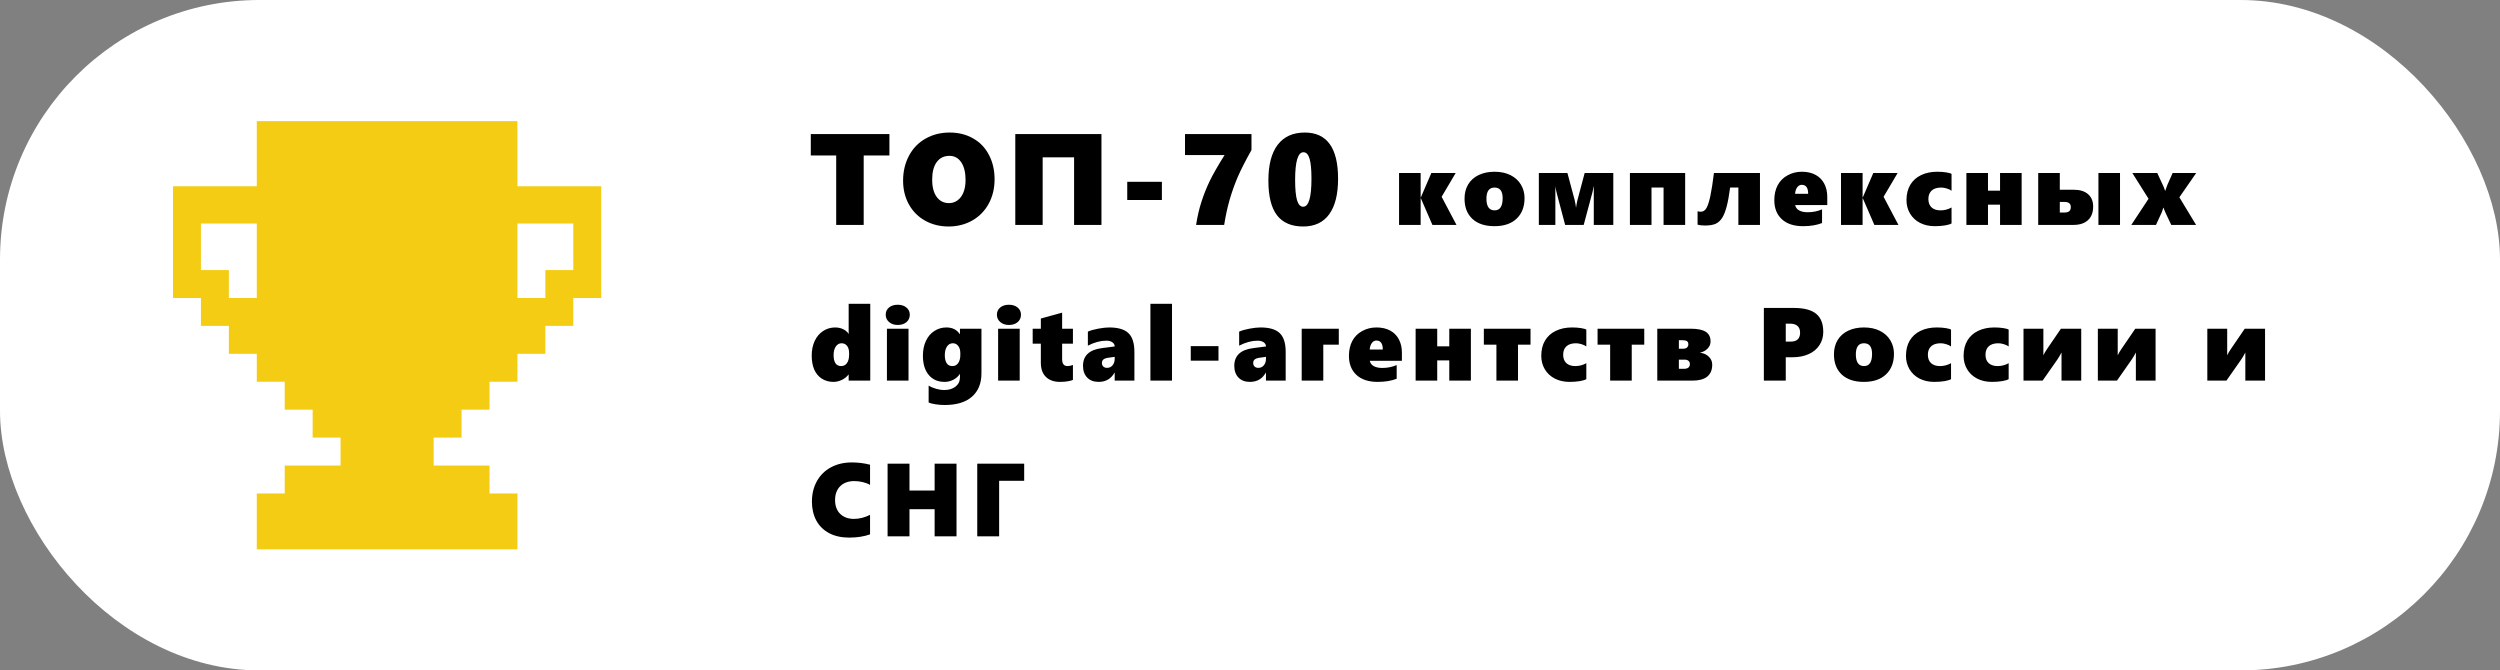 <?xml version="1.0" encoding="UTF-8"?> <svg xmlns="http://www.w3.org/2000/svg" width="578" height="155" viewBox="0 0 578 155" fill="none"><rect x="0" y="0" width="578" height="155" fill="#808080" stroke="none"/><rect width="578" height="155" rx="60" fill="white"></rect><g clip-path="url(#clip0_3278_962)"><path d="M119.63 43.065V28H115.326H113.174H65.826H59.37V43.065H40V49.522V68.891H46.456V75.348H52.913V81.804H59.369V88.261H65.826V94.717H72.282V101.174H78.739V107.63H65.826V114.086H59.369V120.543V127H65.826H113.174H119.63V114.087H113.174V107.63H100.26V101.174H106.717V94.718H113.173V88.261H115.325H119.63V81.805H126.086V75.348H132.543V68.891H139V49.522V43.065H119.63ZM59.37 68.891H52.913V62.435H46.456V51.674H52.913H59.369V68.891H59.37ZM132.544 62.435H126.087V68.891H119.631V51.674H126.087H132.544V62.435Z" fill="#F4CC14"></path></g><path d="M199.686 35.945V52H193.328V35.945H187.454V30.994H205.633V35.945H199.686ZM229.947 41.438C229.947 43.548 229.493 45.438 228.585 47.107C227.677 48.768 226.407 50.062 224.777 50.989C223.146 51.907 221.32 52.366 219.298 52.366C217.325 52.366 215.529 51.922 213.907 51.033C212.296 50.135 211.041 48.88 210.143 47.269C209.244 45.648 208.795 43.816 208.795 41.775C208.795 39.637 209.249 37.713 210.157 36.004C211.066 34.295 212.34 32.977 213.981 32.049C215.621 31.111 217.487 30.643 219.576 30.643C221.588 30.643 223.385 31.092 224.967 31.99C226.559 32.879 227.784 34.153 228.644 35.813C229.513 37.464 229.947 39.339 229.947 41.438ZM223.238 41.614C223.238 39.886 222.906 38.523 222.242 37.527C221.578 36.531 220.67 36.033 219.518 36.033C218.258 36.033 217.277 36.512 216.573 37.469C215.87 38.426 215.519 39.778 215.519 41.526C215.519 43.235 215.865 44.568 216.559 45.525C217.262 46.482 218.214 46.961 219.415 46.961C220.148 46.961 220.807 46.746 221.393 46.316C221.979 45.887 222.433 45.272 222.755 44.471C223.077 43.67 223.238 42.718 223.238 41.614ZM248.329 52V36.37H241.064V52H234.736V30.994H254.658V52H248.329ZM260.618 46.243V42.039H268.63V46.243H260.618ZM276.539 52C276.832 50.076 277.247 48.284 277.784 46.624C278.321 44.964 278.961 43.362 279.703 41.819C280.455 40.276 281.593 38.289 283.116 35.857H273.975V30.994H289.342V34.685C287.945 37.176 286.886 39.256 286.163 40.926C285.45 42.596 284.83 44.334 284.303 46.141C283.785 47.938 283.36 49.891 283.028 52H276.539ZM309.364 41.321C309.364 44.925 308.676 47.669 307.299 49.554C305.932 51.429 303.93 52.366 301.293 52.366C298.598 52.366 296.581 51.502 295.243 49.773C293.915 48.045 293.251 45.369 293.251 41.746C293.251 38.113 293.969 35.355 295.404 33.47C296.85 31.585 298.935 30.643 301.659 30.643C306.796 30.643 309.364 34.202 309.364 41.321ZM303.212 41.321C303.212 39.231 303.065 37.688 302.772 36.692C302.479 35.696 302.006 35.198 301.352 35.198C300.072 35.198 299.433 37.337 299.433 41.614C299.433 43.714 299.579 45.272 299.872 46.287C300.175 47.293 300.648 47.796 301.293 47.796C302.572 47.796 303.212 45.638 303.212 41.321ZM331.172 52L328.5 45.836H328.454V52H323.461V40H328.454V45.637H328.5L330.926 40H336.551L333.305 45.496L336.739 52H331.172ZM352.476 45.789C352.476 47.812 351.862 49.402 350.636 50.559C349.417 51.715 347.71 52.293 345.515 52.293C343.335 52.293 341.636 51.73 340.417 50.605C339.206 49.473 338.601 47.914 338.601 45.93C338.601 44.656 338.886 43.551 339.456 42.613C340.026 41.676 340.839 40.957 341.894 40.457C342.948 39.957 344.163 39.707 345.538 39.707C346.96 39.707 348.19 39.969 349.229 40.492C350.276 41.016 351.077 41.742 351.632 42.672C352.194 43.602 352.476 44.641 352.476 45.789ZM347.413 45.812C347.413 44.18 346.788 43.363 345.538 43.363C344.288 43.363 343.663 44.219 343.663 45.93C343.663 47.734 344.296 48.637 345.561 48.637C346.796 48.637 347.413 47.695 347.413 45.812ZM368.482 52V42.953C368.38 43.492 368.287 43.957 368.201 44.348C368.115 44.73 367.431 47.281 366.15 52H361.861L360.056 45.18C360.041 45.102 360.009 44.977 359.962 44.805C359.923 44.633 359.876 44.441 359.822 44.23C359.775 44.02 359.728 43.809 359.681 43.598C359.642 43.379 359.615 43.188 359.599 43.023V52H355.779V40H362.388L364.041 46.164C364.197 46.828 364.31 47.453 364.38 48.039C364.404 47.867 364.431 47.676 364.462 47.465C364.501 47.246 364.564 46.918 364.65 46.48C364.744 46.043 365.318 43.883 366.373 40H372.994V52H368.482ZM384.617 52V43.363H381.828V52H376.836V40H389.609V52H384.617ZM401.913 52V43.363H400.003C399.768 45.16 399.503 46.621 399.206 47.746C398.909 48.871 398.561 49.746 398.163 50.371C397.764 50.996 397.268 51.449 396.674 51.73C396.081 52.004 395.245 52.141 394.167 52.141C393.448 52.141 392.885 52.07 392.479 51.93V48.836C392.698 48.914 392.948 48.953 393.229 48.953C393.776 48.953 394.214 48.664 394.542 48.086C394.87 47.5 395.171 46.559 395.444 45.262C395.717 43.957 395.991 42.203 396.264 40H406.905V52H401.913ZM415.048 47.418C415.134 47.934 415.431 48.34 415.939 48.637C416.446 48.926 417.118 49.07 417.954 49.07C419.118 49.07 420.22 48.848 421.259 48.402V51.566C420.048 52.051 418.579 52.293 416.853 52.293C414.759 52.293 413.13 51.758 411.966 50.688C410.802 49.617 410.22 48.145 410.22 46.27C410.22 44.98 410.474 43.844 410.982 42.859C411.497 41.875 412.255 41.105 413.255 40.551C414.263 39.988 415.372 39.707 416.583 39.707C417.825 39.707 418.888 39.949 419.771 40.434C420.654 40.918 421.321 41.598 421.775 42.473C422.236 43.348 422.466 44.371 422.466 45.543V47.418H415.048ZM418.048 44.805C418.048 43.422 417.552 42.73 416.56 42.73C416.146 42.73 415.798 42.922 415.517 43.305C415.236 43.68 415.071 44.18 415.025 44.805H418.048ZM433.351 52L430.679 45.836H430.633V52H425.64V40H430.633V45.637H430.679L433.105 40H438.73L435.484 45.496L438.918 52H433.351ZM451.198 51.66C450.877 51.848 450.373 52 449.686 52.117C448.998 52.234 448.205 52.293 447.307 52.293C446.041 52.293 444.909 52.039 443.909 51.531C442.916 51.016 442.147 50.297 441.6 49.375C441.053 48.453 440.78 47.418 440.78 46.27C440.78 44.895 441.069 43.719 441.647 42.742C442.233 41.758 443.065 41.008 444.143 40.492C445.221 39.969 446.471 39.707 447.893 39.707C448.674 39.707 449.373 39.758 449.991 39.859C450.616 39.961 451.018 40.078 451.198 40.211V44.102C450.948 43.906 450.588 43.734 450.119 43.586C449.651 43.438 449.217 43.363 448.819 43.363C447.842 43.363 447.1 43.598 446.592 44.066C446.092 44.527 445.842 45.18 445.842 46.023C445.842 46.852 446.088 47.496 446.58 47.957C447.08 48.41 447.764 48.637 448.631 48.637C449.561 48.637 450.416 48.414 451.198 47.969V51.66ZM462.411 52V47.324H459.622V52H454.63V40H459.622V44.078H462.411V40H467.403V52H462.411ZM485.156 52V40H490.148V52H485.156ZM483.937 47.758C483.937 49.117 483.539 50.164 482.742 50.898C481.953 51.633 480.831 52 479.378 52H471.234V40H476.226V43.867H479.449C480.878 43.867 481.984 44.211 482.765 44.898C483.546 45.578 483.937 46.531 483.937 47.758ZM478.769 47.875C478.769 47.086 478.292 46.691 477.339 46.691H476.226V49.141H477.21C477.757 49.141 478.152 49.043 478.394 48.848C478.644 48.645 478.769 48.32 478.769 47.875ZM503.869 45.613L507.736 52H501.994L500.705 49.27C500.557 48.965 500.389 48.547 500.201 48.016H500.154C499.99 48.547 499.885 48.875 499.838 49C499.791 49.117 499.334 50.117 498.467 52H492.76L496.744 45.953L492.994 40H498.76L500.049 42.789C500.221 43.109 500.393 43.547 500.564 44.102H500.611C500.838 43.422 500.998 42.977 501.092 42.766L502.311 40H507.76L503.869 45.613ZM196.211 88V86.606H196.164C195.766 87.129 195.246 87.543 194.605 87.848C193.965 88.144 193.332 88.293 192.707 88.293C191.684 88.293 190.781 88.043 190 87.543C189.219 87.035 188.633 86.328 188.242 85.422C187.859 84.516 187.668 83.445 187.668 82.211C187.668 80.938 187.898 79.809 188.359 78.824C188.82 77.84 189.469 77.074 190.305 76.527C191.141 75.981 192.078 75.707 193.117 75.707C193.609 75.707 194.062 75.777 194.477 75.918C194.898 76.059 195.262 76.25 195.566 76.492C195.879 76.727 196.078 76.961 196.164 77.195H196.211V70.234H201.203V88H196.211ZM196.316 81.637C196.316 80.918 196.156 80.359 195.836 79.961C195.523 79.562 195.098 79.363 194.559 79.363C194.02 79.363 193.578 79.613 193.234 80.113C192.898 80.606 192.73 81.266 192.73 82.094C192.73 83.789 193.316 84.637 194.488 84.637C195.043 84.637 195.484 84.41 195.812 83.957C196.148 83.496 196.316 82.828 196.316 81.953V81.637ZM210.342 72.766C210.342 73.469 210.085 74.039 209.569 74.477C209.061 74.914 208.389 75.133 207.553 75.133C206.741 75.133 206.073 74.906 205.549 74.453C205.034 74 204.776 73.438 204.776 72.766C204.776 72.078 205.026 71.523 205.526 71.102C206.034 70.672 206.71 70.457 207.553 70.457C208.389 70.457 209.061 70.672 209.569 71.102C210.085 71.523 210.342 72.078 210.342 72.766ZM205.057 88V76H210.049V88H205.057ZM226.911 86.324C226.911 88.629 226.185 90.422 224.732 91.703C223.286 92.992 221.173 93.637 218.392 93.637C217.642 93.637 216.915 93.578 216.212 93.461C215.509 93.344 215.005 93.211 214.7 93.062V89.148C215.2 89.461 215.786 89.711 216.458 89.898C217.13 90.086 217.728 90.18 218.251 90.18C219.368 90.18 220.263 89.91 220.935 89.371C221.607 88.832 221.943 88.117 221.943 87.227V86.488H221.896C221.536 87.035 221.04 87.473 220.407 87.801C219.782 88.129 219.11 88.293 218.392 88.293C216.845 88.293 215.622 87.758 214.724 86.688C213.825 85.609 213.376 84.125 213.376 82.234C213.376 80.938 213.61 79.793 214.079 78.801C214.548 77.809 215.2 77.047 216.036 76.516C216.872 75.977 217.794 75.707 218.802 75.707C220.185 75.707 221.216 76.219 221.896 77.242H221.943V76H226.911V86.324ZM222.025 81.66C222.025 80.957 221.864 80.398 221.544 79.984C221.232 79.57 220.814 79.363 220.29 79.363C219.728 79.363 219.278 79.613 218.943 80.113C218.607 80.613 218.439 81.281 218.439 82.117C218.439 82.891 218.579 83.504 218.86 83.957C219.142 84.41 219.587 84.637 220.196 84.637C220.767 84.637 221.212 84.406 221.532 83.945C221.86 83.477 222.025 82.852 222.025 82.07V81.66ZM236.05 72.766C236.05 73.469 235.793 74.039 235.277 74.477C234.769 74.914 234.097 75.133 233.261 75.133C232.449 75.133 231.781 74.906 231.257 74.453C230.742 74 230.484 73.438 230.484 72.766C230.484 72.078 230.734 71.523 231.234 71.102C231.742 70.672 232.418 70.457 233.261 70.457C234.097 70.457 234.769 70.672 235.277 71.102C235.793 71.523 236.05 72.078 236.05 72.766ZM230.765 88V76H235.757V88H230.765ZM248.061 87.836C247.834 87.945 247.463 88.047 246.948 88.141C246.432 88.242 245.811 88.293 245.084 88.293C243.694 88.293 242.604 87.91 241.815 87.144C241.033 86.379 240.643 85.289 240.643 83.875V79.457H238.756V76H240.643V73.644L245.565 72.285V76H248.061V79.457H245.565V83.055C245.565 84.109 245.983 84.637 246.819 84.637C247.209 84.637 247.623 84.551 248.061 84.379V87.836ZM257.716 88V86.172H257.669C256.872 87.586 255.653 88.293 254.013 88.293C252.88 88.293 251.993 87.957 251.352 87.285C250.712 86.613 250.391 85.715 250.391 84.59C250.391 82.231 251.841 80.863 254.739 80.488L257.716 80.102C257.716 79.711 257.54 79.391 257.188 79.141C256.837 78.891 256.364 78.766 255.77 78.766C254.427 78.766 253.009 79.148 251.516 79.914V76.668C252.165 76.387 252.977 76.156 253.954 75.977C254.93 75.797 255.766 75.707 256.462 75.707C258.501 75.707 259.977 76.144 260.891 77.019C261.813 77.887 262.274 79.34 262.274 81.379V88H257.716ZM254.763 83.922C254.763 84.25 254.864 84.519 255.067 84.731C255.278 84.941 255.575 85.047 255.958 85.047C256.481 85.047 256.903 84.852 257.223 84.461C257.552 84.07 257.716 83.57 257.716 82.961V82.504L256.028 82.738C255.184 82.879 254.763 83.273 254.763 83.922ZM265.976 88V70.234H270.968V88H265.976ZM275.303 83.394V80.031H281.713V83.394H275.303ZM292.692 88V86.172H292.645C291.848 87.586 290.629 88.293 288.989 88.293C287.856 88.293 286.969 87.957 286.329 87.285C285.688 86.613 285.368 85.715 285.368 84.59C285.368 82.231 286.817 80.863 289.715 80.488L292.692 80.102C292.692 79.711 292.516 79.391 292.165 79.141C291.813 78.891 291.34 78.766 290.747 78.766C289.403 78.766 287.985 79.148 286.493 79.914V76.668C287.141 76.387 287.954 76.156 288.93 75.977C289.907 75.797 290.743 75.707 291.438 75.707C293.477 75.707 294.954 76.144 295.868 77.019C296.79 77.887 297.25 79.34 297.25 81.379V88H292.692ZM289.739 83.922C289.739 84.25 289.84 84.519 290.043 84.731C290.254 84.941 290.551 85.047 290.934 85.047C291.458 85.047 291.879 84.852 292.2 84.461C292.528 84.07 292.692 83.57 292.692 82.961V82.504L291.004 82.738C290.161 82.879 289.739 83.273 289.739 83.922ZM305.944 79.691V88H300.952V76H309.53V79.691H305.944ZM316.701 83.418C316.787 83.934 317.084 84.34 317.591 84.637C318.099 84.926 318.771 85.07 319.607 85.07C320.771 85.07 321.873 84.848 322.912 84.402V87.566C321.701 88.051 320.232 88.293 318.505 88.293C316.412 88.293 314.783 87.758 313.619 86.688C312.455 85.617 311.873 84.144 311.873 82.269C311.873 80.981 312.127 79.844 312.634 78.859C313.15 77.875 313.908 77.106 314.908 76.551C315.916 75.988 317.025 75.707 318.236 75.707C319.478 75.707 320.541 75.949 321.423 76.434C322.306 76.918 322.974 77.598 323.427 78.473C323.888 79.348 324.119 80.371 324.119 81.543V83.418H316.701ZM319.701 80.805C319.701 79.422 319.205 78.731 318.213 78.731C317.798 78.731 317.451 78.922 317.17 79.305C316.888 79.68 316.724 80.18 316.677 80.805H319.701ZM335.074 88V83.324H332.285V88H327.293V76H332.285V80.078H335.074V76H340.067V88H335.074ZM350.964 79.691V88H345.971V79.691H343.065V76H353.858V79.691H350.964ZM366.759 87.66C366.439 87.848 365.935 88 365.247 88.117C364.56 88.234 363.767 88.293 362.868 88.293C361.603 88.293 360.47 88.039 359.47 87.531C358.478 87.016 357.708 86.297 357.161 85.375C356.615 84.453 356.341 83.418 356.341 82.269C356.341 80.894 356.63 79.719 357.208 78.742C357.794 77.758 358.626 77.008 359.704 76.492C360.783 75.969 362.033 75.707 363.454 75.707C364.236 75.707 364.935 75.758 365.552 75.859C366.177 75.961 366.579 76.078 366.759 76.211V80.102C366.509 79.906 366.15 79.734 365.681 79.586C365.212 79.438 364.779 79.363 364.38 79.363C363.404 79.363 362.661 79.598 362.154 80.066C361.654 80.527 361.404 81.18 361.404 82.023C361.404 82.852 361.65 83.496 362.142 83.957C362.642 84.41 363.325 84.637 364.193 84.637C365.122 84.637 365.978 84.414 366.759 83.969V87.66ZM377.258 79.691V88H372.265V79.691H369.359V76H380.152V79.691H377.258ZM395.866 84.309C395.866 85.527 395.479 86.449 394.705 87.074C393.94 87.691 392.807 88 391.307 88H383.163V76H390.92C392.491 76 393.643 76.238 394.377 76.715C395.112 77.191 395.479 77.922 395.479 78.906C395.479 79.375 395.366 79.789 395.139 80.148C394.913 80.508 394.608 80.812 394.225 81.062C393.842 81.305 393.436 81.465 393.006 81.543C393.85 81.637 394.538 81.941 395.069 82.457C395.6 82.973 395.866 83.59 395.866 84.309ZM390.346 79.621C390.346 79.269 390.241 79.023 390.03 78.883C389.827 78.734 389.506 78.66 389.069 78.66H388.155V80.629H389.092C389.506 80.629 389.819 80.535 390.03 80.348C390.241 80.152 390.346 79.91 390.346 79.621ZM390.698 84.156C390.698 83.844 390.588 83.598 390.37 83.418C390.159 83.238 389.854 83.148 389.455 83.148H388.155V85.269H389.315C390.237 85.269 390.698 84.898 390.698 84.156ZM421.539 76.738C421.539 77.887 421.246 78.906 420.66 79.797C420.082 80.688 419.253 81.379 418.175 81.871C417.097 82.356 415.843 82.598 414.414 82.598H412.867V88H407.804V71.195H414.695C417.062 71.195 418.792 71.644 419.886 72.543C420.988 73.441 421.539 74.84 421.539 76.738ZM416.183 76.914C416.183 76.227 415.984 75.707 415.585 75.356C415.187 75.004 414.601 74.828 413.828 74.828H412.867V78.977H414.003C415.457 78.977 416.183 78.289 416.183 76.914ZM437.885 81.789C437.885 83.812 437.272 85.402 436.045 86.559C434.826 87.715 433.119 88.293 430.924 88.293C428.744 88.293 427.045 87.731 425.826 86.606C424.615 85.473 424.01 83.914 424.01 81.93C424.01 80.656 424.295 79.551 424.865 78.613C425.436 77.676 426.248 76.957 427.303 76.457C428.357 75.957 429.572 75.707 430.947 75.707C432.369 75.707 433.6 75.969 434.639 76.492C435.686 77.016 436.486 77.742 437.041 78.672C437.604 79.602 437.885 80.641 437.885 81.789ZM432.822 81.812C432.822 80.18 432.197 79.363 430.947 79.363C429.697 79.363 429.072 80.219 429.072 81.93C429.072 83.734 429.705 84.637 430.971 84.637C432.205 84.637 432.822 83.695 432.822 81.812ZM451.079 87.66C450.758 87.848 450.255 88 449.567 88.117C448.88 88.234 448.087 88.293 447.188 88.293C445.923 88.293 444.79 88.039 443.79 87.531C442.798 87.016 442.028 86.297 441.481 85.375C440.934 84.453 440.661 83.418 440.661 82.269C440.661 80.894 440.95 79.719 441.528 78.742C442.114 77.758 442.946 77.008 444.024 76.492C445.102 75.969 446.352 75.707 447.774 75.707C448.555 75.707 449.255 75.758 449.872 75.859C450.497 75.961 450.899 76.078 451.079 76.211V80.102C450.829 79.906 450.469 79.734 450.001 79.586C449.532 79.438 449.098 79.363 448.7 79.363C447.723 79.363 446.981 79.598 446.473 80.066C445.973 80.527 445.723 81.18 445.723 82.023C445.723 82.852 445.969 83.496 446.462 83.957C446.962 84.41 447.645 84.637 448.512 84.637C449.442 84.637 450.298 84.414 451.079 83.969V87.66ZM464.402 87.66C464.081 87.848 463.577 88 462.89 88.117C462.202 88.234 461.409 88.293 460.511 88.293C459.245 88.293 458.112 88.039 457.112 87.531C456.12 87.016 455.351 86.297 454.804 85.375C454.257 84.453 453.984 83.418 453.984 82.269C453.984 80.894 454.273 79.719 454.851 78.742C455.437 77.758 456.269 77.008 457.347 76.492C458.425 75.969 459.675 75.707 461.097 75.707C461.878 75.707 462.577 75.758 463.195 75.859C463.82 75.961 464.222 76.078 464.402 76.211V80.102C464.152 79.906 463.792 79.734 463.323 79.586C462.855 79.438 462.421 79.363 462.023 79.363C461.046 79.363 460.304 79.598 459.796 80.066C459.296 80.527 459.046 81.18 459.046 82.023C459.046 82.852 459.292 83.496 459.784 83.957C460.284 84.41 460.968 84.637 461.835 84.637C462.765 84.637 463.62 84.414 464.402 83.969V87.66ZM476.623 88V81.496C476.318 82.082 475.998 82.625 475.662 83.125L472.252 88H467.834V76H472.427V82.141C472.638 81.688 472.931 81.191 473.306 80.652L476.482 76H481.181V88H476.623ZM493.813 88V81.496C493.508 82.082 493.188 82.625 492.852 83.125L489.442 88H485.024V76H489.617V82.141C489.828 81.688 490.121 81.191 490.496 80.652L493.672 76H498.371V88H493.813ZM519.122 88V81.496C518.818 82.082 518.497 82.625 518.162 83.125L514.751 88H510.333V76H514.927V82.141C515.138 81.688 515.431 81.191 515.806 80.652L518.982 76H523.681V88H519.122ZM201.156 123.543C199.766 124.043 198.16 124.293 196.34 124.293C194.551 124.293 193.008 123.953 191.711 123.273C190.414 122.586 189.422 121.613 188.734 120.355C188.055 119.09 187.715 117.633 187.715 115.984C187.715 114.211 188.098 112.633 188.863 111.25C189.629 109.867 190.711 108.801 192.109 108.051C193.508 107.293 195.117 106.914 196.938 106.914C198.391 106.914 199.797 107.09 201.156 107.441V112.117C200.688 111.836 200.129 111.617 199.48 111.461C198.832 111.305 198.176 111.227 197.512 111.227C196.137 111.227 195.051 111.621 194.254 112.41C193.465 113.199 193.07 114.27 193.07 115.621C193.07 116.965 193.465 118.027 194.254 118.809C195.051 119.582 196.113 119.969 197.441 119.969C198.668 119.969 199.906 119.656 201.156 119.031V123.543ZM216.085 124V117.73H210.272V124H205.21V107.195H210.272V113.418H216.085V107.195H221.147V124H216.085ZM231.001 111.156V124H225.939V107.195H236.79V111.156H231.001Z" fill="black"></path><defs><clipPath id="clip0_3278_962"><rect width="99" height="99" fill="white" transform="translate(40 28)"></rect></clipPath></defs></svg> 